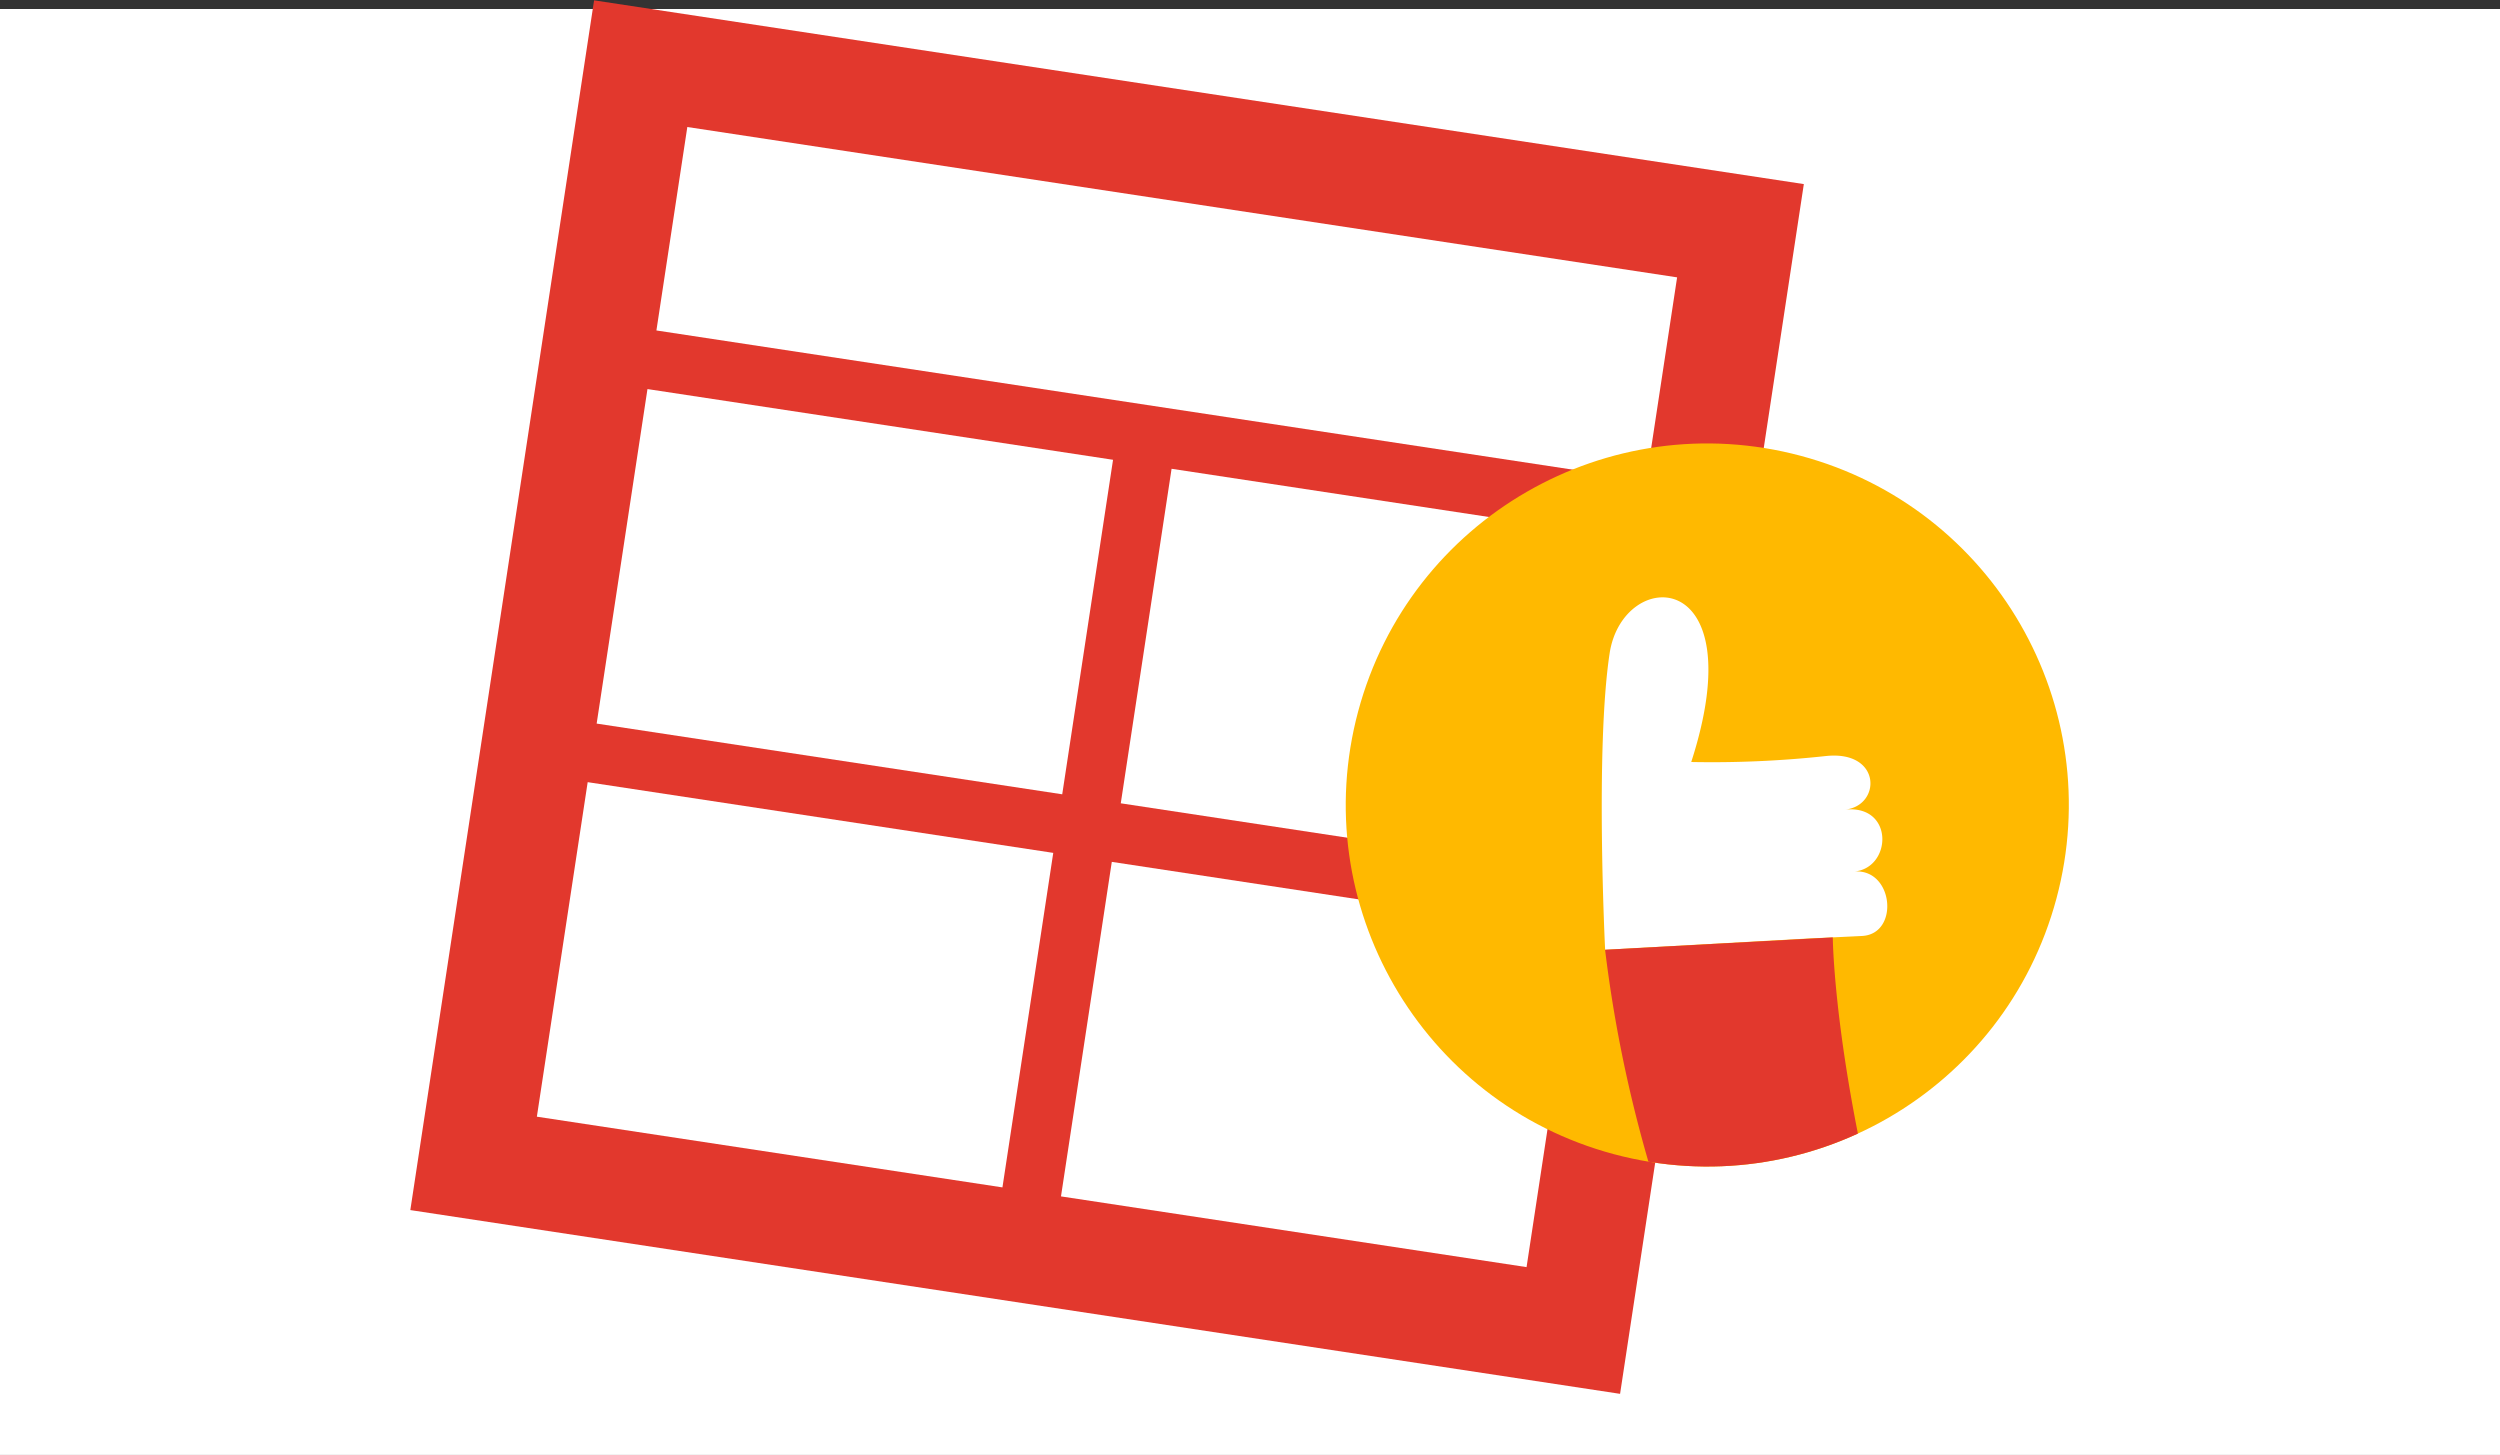 <svg xmlns="http://www.w3.org/2000/svg" xmlns:xlink="http://www.w3.org/1999/xlink" width="268" height="155.966" viewBox="0 0 268 155.966">
  <rect x="0" y="0" width="268" height="155.966" fill="#333333" stroke="none"/>
  <defs>
    <clipPath id="clip-path">
      <circle id="Ellisse_1372" data-name="Ellisse 1372" cx="38.744" cy="38.744" r="38.744" fill="none"/>
    </clipPath>
  </defs>
  <g id="Raggruppa_3775" data-name="Raggruppa 3775" transform="translate(-429 -9157.034)">
    <rect id="Rettangolo_2500" data-name="Rettangolo 2500" width="268" height="155" transform="translate(429 9158)" fill="#fff"/>
    <g id="Raggruppa_3666" data-name="Raggruppa 3666" transform="matrix(0.966, 0.259, -0.259, 0.966, 485.658, 8862.464)">
      <g id="Raggruppa_3272" data-name="Raggruppa 3272" transform="translate(83.072 268.173)">
        <rect id="Rettangolo_1794" data-name="Rettangolo 1794" width="131.134" height="131.134" transform="matrix(0.994, -0.111, 0.111, 0.994, 0, 14.529)" fill="#e2382d"/>
        <g id="Raggruppa_3020" data-name="Raggruppa 3020" transform="translate(13.169 13.169)">
          <rect id="Rettangolo_1795" data-name="Rettangolo 1795" width="50.467" height="36.261" transform="matrix(0.994, -0.111, 0.111, 0.994, 3.148, 40.124)" fill="#fff"/>
          <rect id="Rettangolo_1796" data-name="Rettangolo 1796" width="50.467" height="36.261" transform="matrix(0.994, -0.111, 0.111, 0.994, 59.623, 33.829)" fill="#fff"/>
          <rect id="Rettangolo_1797" data-name="Rettangolo 1797" width="50.467" height="36.261" transform="matrix(0.994, -0.111, 0.111, 0.994, 64.345, 76.185)" fill="#fff"/>
          <rect id="Rettangolo_1798" data-name="Rettangolo 1798" width="50.467" height="36.261" transform="matrix(0.994, -0.111, 0.111, 0.994, 7.87, 82.481)" fill="#fff"/>
          <rect id="Rettangolo_1799" data-name="Rettangolo 1799" width="107.291" height="22.054" transform="matrix(0.994, -0.111, 0.111, 0.994, 0, 11.887)" fill="#fff"/>
        </g>
      </g>
      <g id="Raggruppa_3062" data-name="Raggruppa 3062" transform="translate(181.915 296.364)">
        <g id="Raggruppa_3015" data-name="Raggruppa 3015">
          <g id="Raggruppa_1681-3" data-name="Raggruppa 1681-3">
            <g id="Raggruppa_1728" data-name="Raggruppa 1728">
              <circle id="Ellisse_1150-3-2" data-name="Ellisse 1150-3-2" cx="38.744" cy="38.744" r="38.744" fill="#ffb900"/>
            </g>
          </g>
        </g>
        <g id="Raggruppa_3018" data-name="Raggruppa 3018">
          <g id="Raggruppa_3665" data-name="Raggruppa 3665">
            <g id="Raggruppa_3664" data-name="Raggruppa 3664" clip-path="url(#clip-path)">
              <g id="Raggruppa_3017" data-name="Raggruppa 3017" transform="translate(24.362 18.357)">
                <path id="Tracciato_2200" data-name="Tracciato 2200" d="M180.4,316.336c3.93-1.314,2.452-8.085-2.547-6.2,3.607-1.389,2.158-7.153-3.458-5.019a113.118,113.118,0,0,1-13.809,4.369c1.107-22.123-12.511-18.361-11.466-8.986,1.15,10.308,7.763,30.815,7.763,30.815l20.684-6.793c2.366-.752,4.4-1.4,5.523-1.764C186.978,321.51,184.463,314.779,180.4,316.336Z" transform="translate(-149.059 -293.104)" fill="#fff"/>
                <path id="Tracciato_2041-4" data-name="Tracciato 2041-4" d="M187.058,334.092c-8-15.206-10.579-24.592-10.579-24.592l-23.232,7.6A143.261,143.261,0,0,0,167.2,343.457Z" transform="translate(-145.428 -278.887)" fill="#e2382d"/>
              </g>
            </g>
          </g>
        </g>
      </g>
    </g>
  </g>
</svg>
